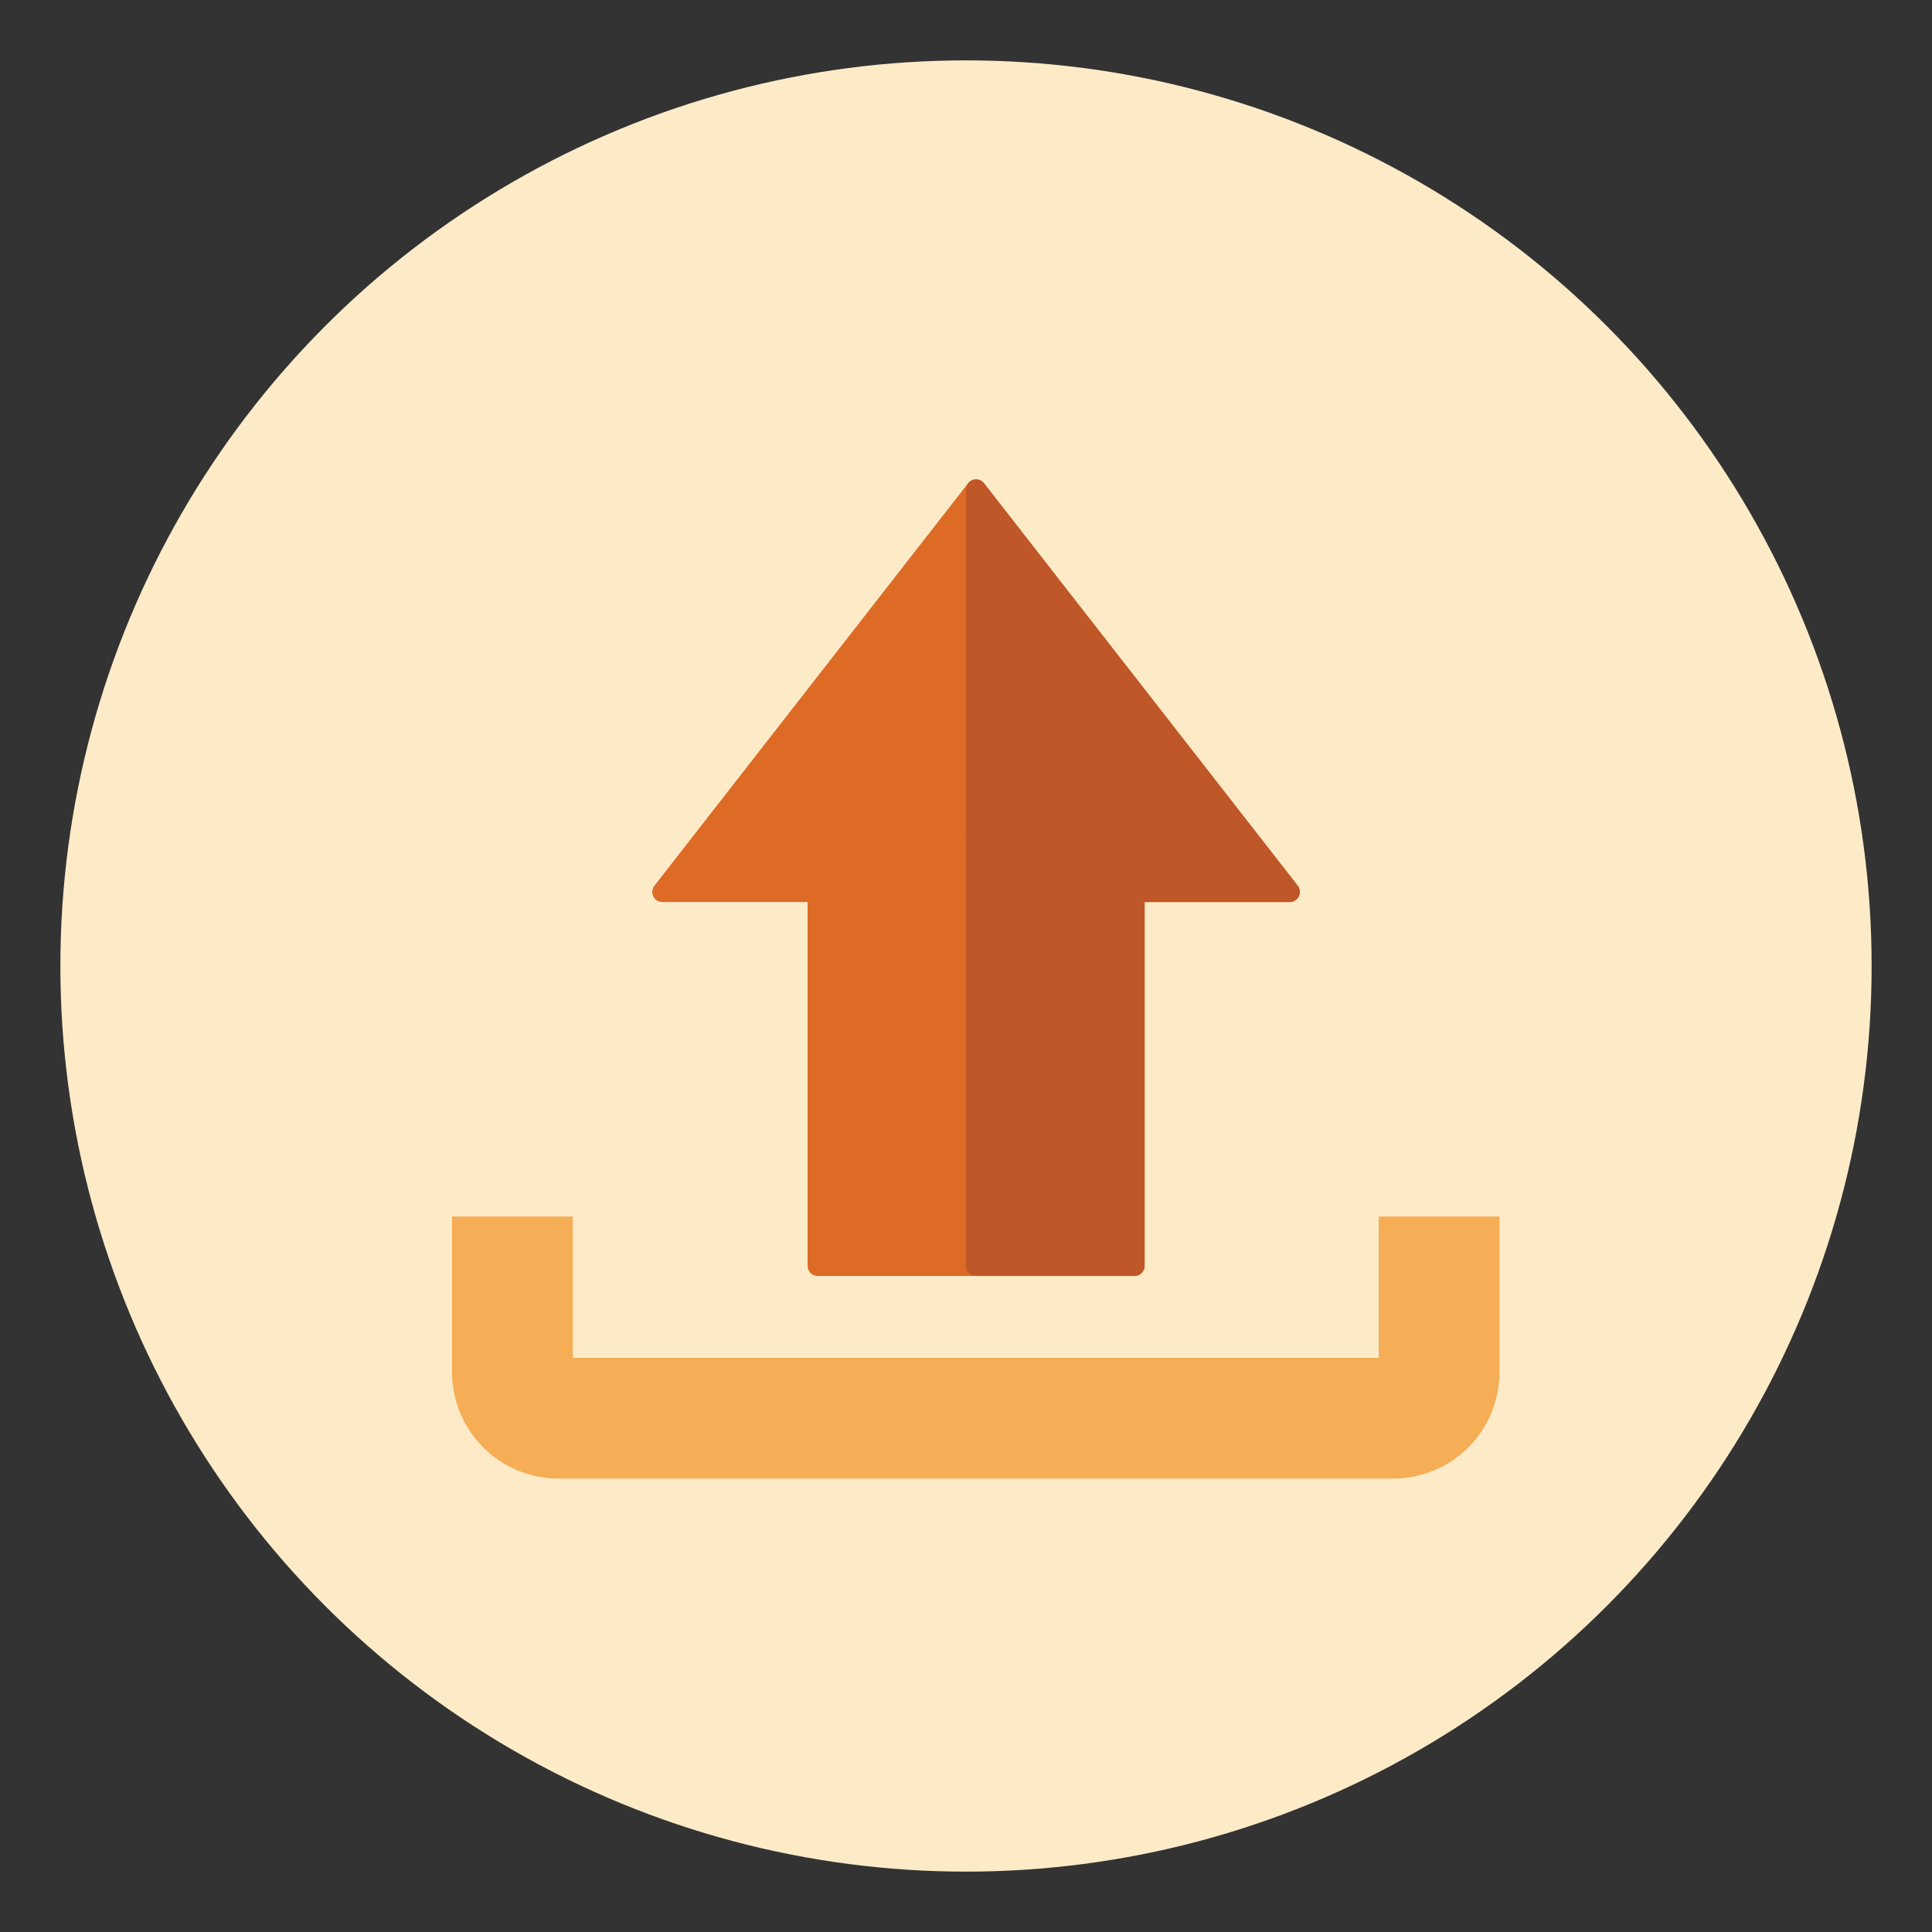 <?xml version="1.0" encoding="utf-8"?>
<!-- Generator: Adobe Illustrator 24.1.0, SVG Export Plug-In . SVG Version: 6.00 Build 0)  -->
<svg version="1.1" xmlns="http://www.w3.org/2000/svg" xmlns:xlink="http://www.w3.org/1999/xlink" x="0px" y="0px"
	 viewBox="0 0 96 96" style="enable-background:new 0 0 96 96;" xml:space="preserve">
<rect x="0" y="0" width="96" height="96" fill="#333333" stroke="none"/>
<style type="text/css">
	.st0{fill:#FDEBC8;}
	.st1{fill:#FBD38D;stroke:#F5AD56;stroke-width:2;stroke-miterlimit:10;}
	.st2{fill:#C05728;}
	.st3{fill:#FFFAF0;}
	.st4{fill:#FBD38D;}
	.st5{fill:#F5AD56;}
	.st6{fill:#EC8933;}
	.st7{fill:#DD6B26;}
	.st8{fill:#9C4322;}
	.st9{fill:#7C341D;}
	.st10{fill:#DD6B26;stroke:#DD6B26;stroke-width:2;stroke-linejoin:round;stroke-miterlimit:10;}
	.st11{fill:#C05728;stroke:#C05728;stroke-width:2;stroke-linejoin:round;stroke-miterlimit:10;}
	.st12{fill:#DD6B26;stroke:#DD6B26;stroke-width:0.5;stroke-linejoin:round;stroke-miterlimit:10;}
	.st13{fill:none;stroke:#EC8933;stroke-width:4;stroke-linecap:round;stroke-linejoin:round;}
	.st14{fill:none;stroke:#F5AD56;stroke-width:4;stroke-linecap:round;stroke-linejoin:round;}
	.st15{fill:none;stroke:#DD6B26;stroke-width:3;stroke-linecap:round;stroke-miterlimit:10;}
	.st16{fill:none;stroke:#F5AD56;stroke-width:4;stroke-miterlimit:10;}
	.st17{fill:none;stroke:#F5AD56;stroke-width:6;stroke-miterlimit:10;}
	.st18{fill:#DD6B26;stroke:#DD6B26;stroke-linejoin:round;stroke-miterlimit:10;}
	.st19{fill:#C05728;stroke:#C05728;stroke-linejoin:round;stroke-miterlimit:10;}
	.st20{fill:#DD6B26;stroke:#FDEBC8;stroke-width:2;stroke-miterlimit:10;}
	.st21{fill:#EC8933;stroke:#EC8933;stroke-width:2;stroke-linejoin:round;stroke-miterlimit:10;}
</style>
<g id="Circles">
	<circle class="st0" cx="48" cy="48" r="45"/>
</g>
<g id="Icons">
	<path class="st17" d="M25.46,60.45v7.74c0,1.26,1.02,2.28,2.28,2.28h7.74h26.01h7.74c1.26,0,2.28-1.02,2.28-2.28v-7.74"/>
	<rect x="40.63" y="42.91" class="st18" width="15.75" height="19.99"/>
	<polygon class="st18" points="64.09,44.32 32.91,44.32 48.5,24.32 	"/>
	<polygon class="st19" points="48.5,24.32 48.49,62.9 56.37,62.9 56.37,44.32 64.09,44.32 	"/>
</g>
</svg>
